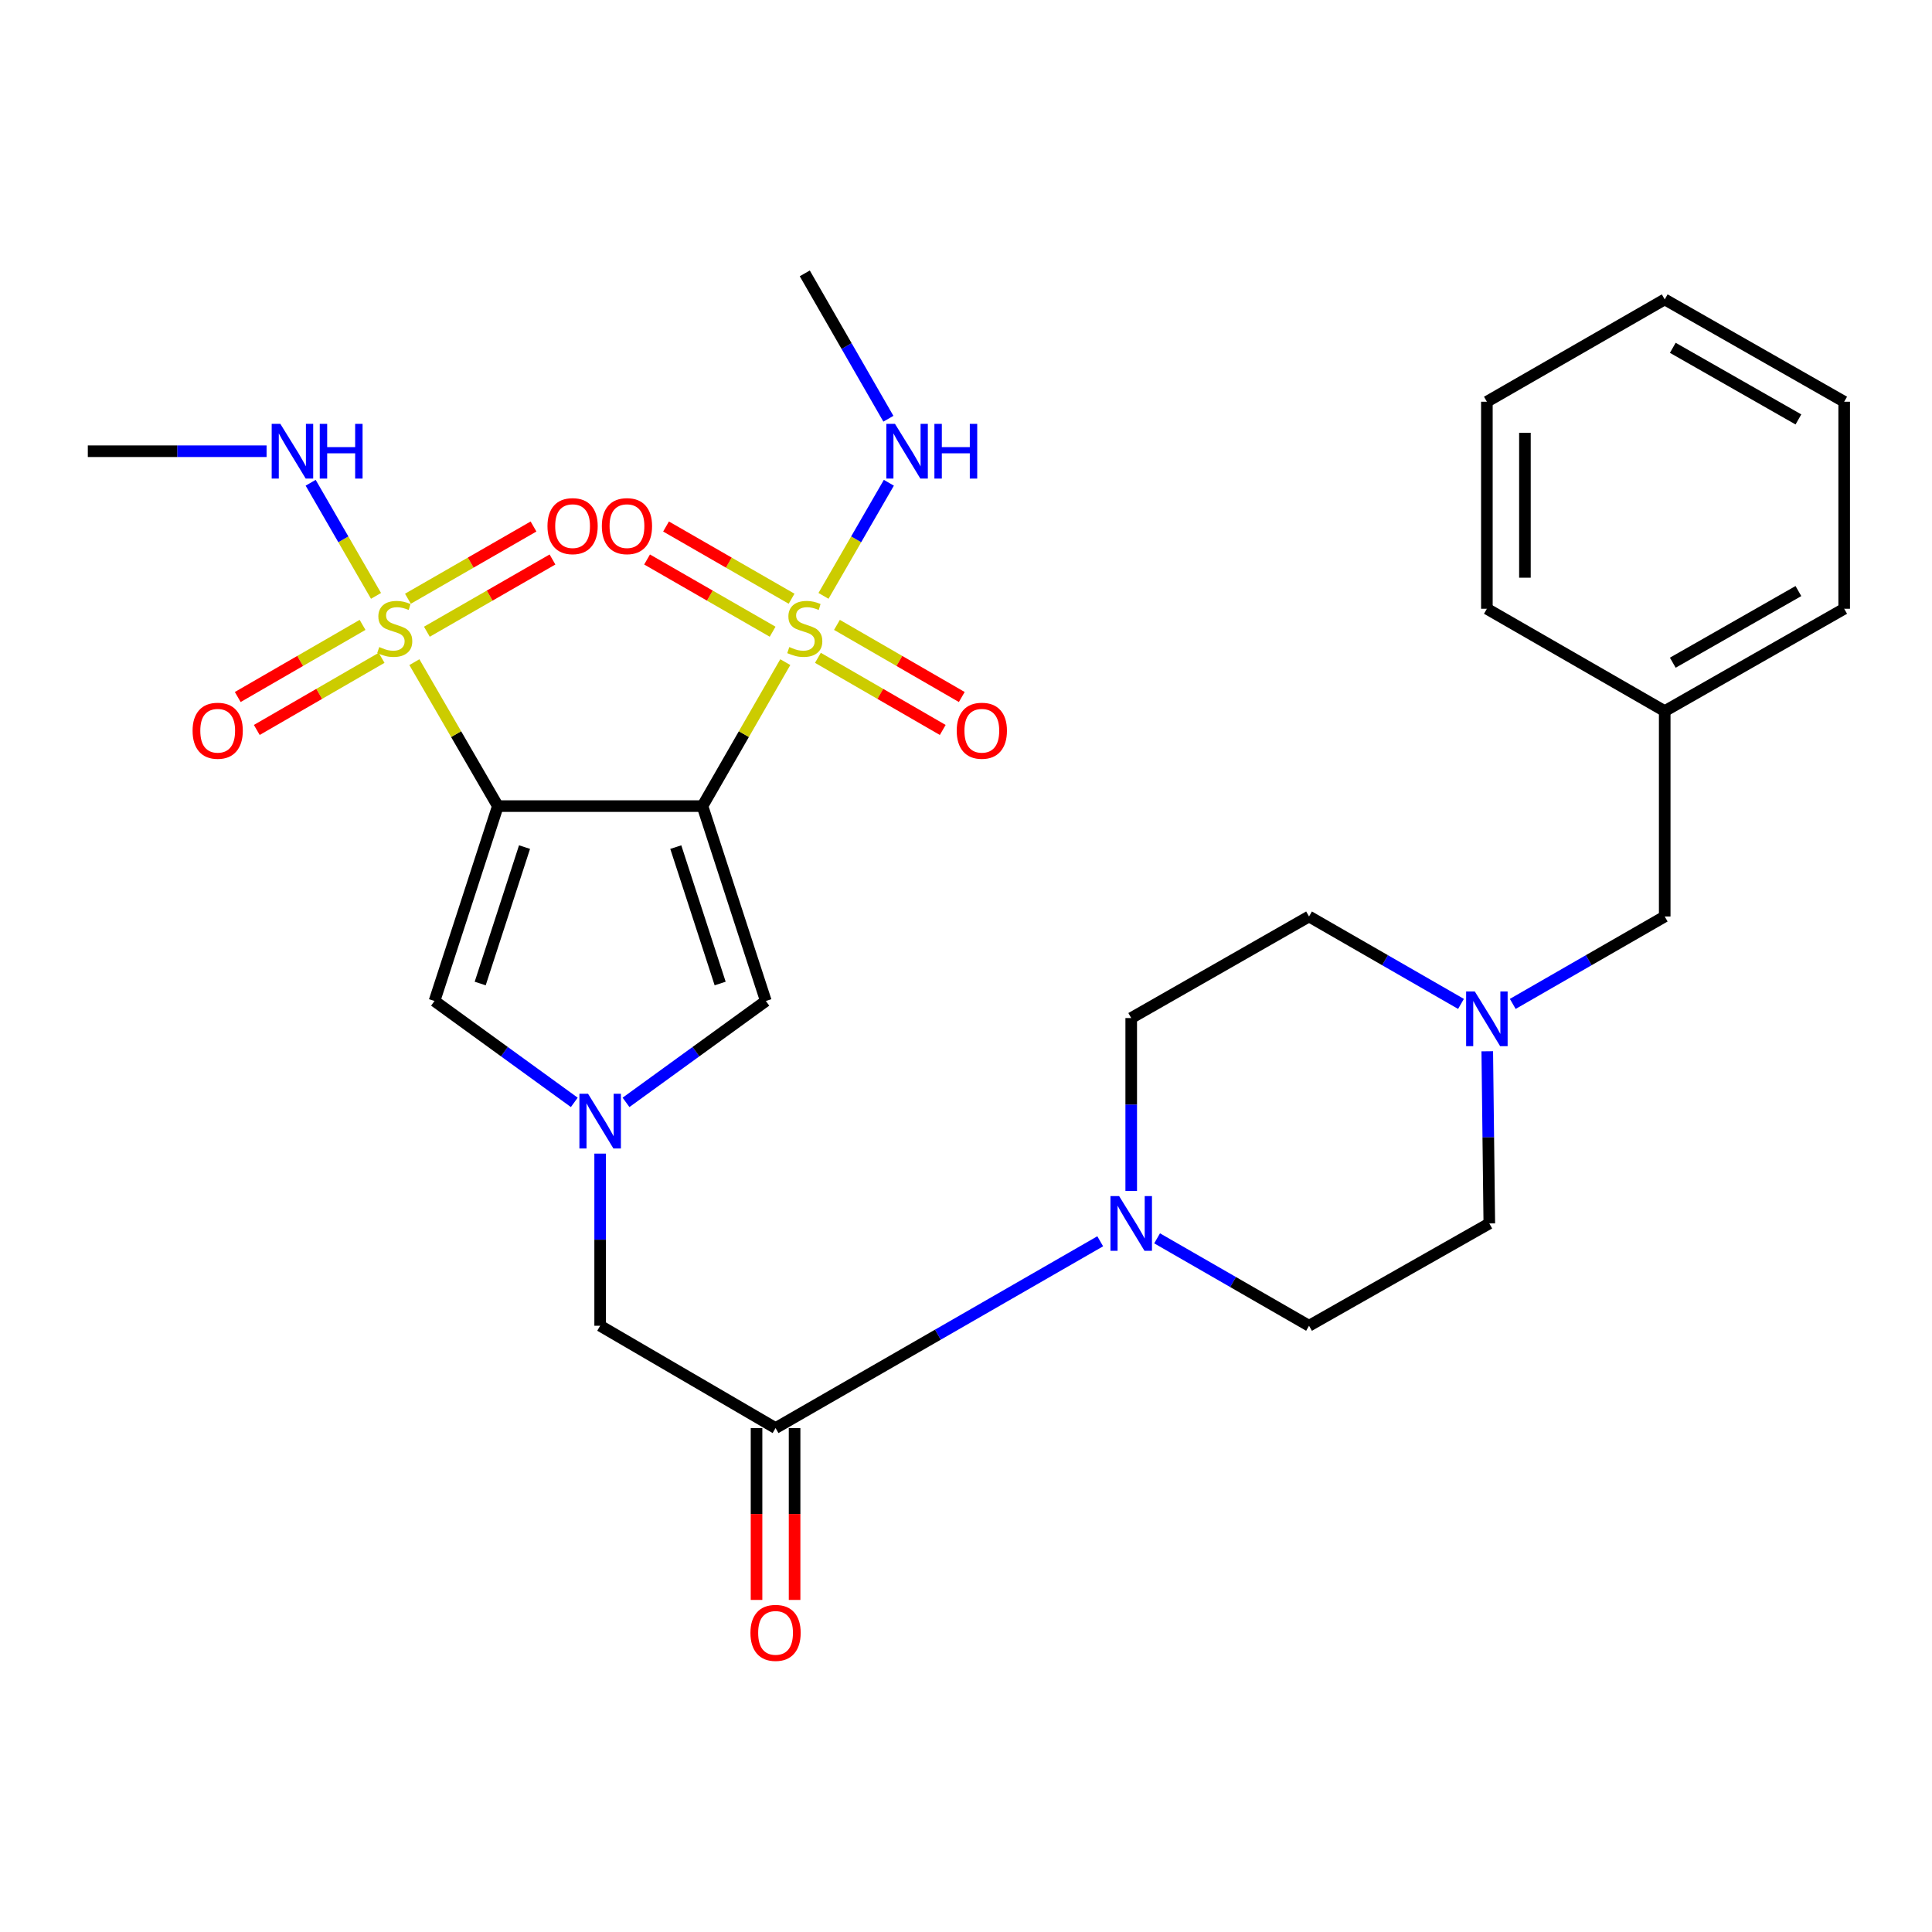 <?xml version='1.0' encoding='iso-8859-1'?>
<svg version='1.1' baseProfile='full'
              xmlns='http://www.w3.org/2000/svg'
                      xmlns:rdkit='http://www.rdkit.org/xml'
                      xmlns:xlink='http://www.w3.org/1999/xlink'
                  xml:space='preserve'
width='1000px' height='1000px' viewBox='0 0 1000 1000'>
<!-- END OF HEADER -->
<rect style='opacity:1.0;fill:#FFFFFF;stroke:none' width='1000' height='1000' x='0' y='0'> </rect>
<path class='bond-0' d='M 363.595,417.238 L 257.683,417.238' style='fill:none;fill-rule:evenodd;stroke:#000000;stroke-width:6px;stroke-linecap:butt;stroke-linejoin:miter;stroke-opacity:1' />
<path class='bond-1' d='M 363.595,417.238 L 385.029,379.981' style='fill:none;fill-rule:evenodd;stroke:#000000;stroke-width:6px;stroke-linecap:butt;stroke-linejoin:miter;stroke-opacity:1' />
<path class='bond-1' d='M 385.029,379.981 L 406.463,342.724' style='fill:none;fill-rule:evenodd;stroke:#CCCC00;stroke-width:6px;stroke-linecap:butt;stroke-linejoin:miter;stroke-opacity:1' />
<path class='bond-5' d='M 363.595,417.238 L 396.397,518.106' style='fill:none;fill-rule:evenodd;stroke:#000000;stroke-width:6px;stroke-linecap:butt;stroke-linejoin:miter;stroke-opacity:1' />
<path class='bond-5' d='M 349.786,438.459 L 372.748,509.066' style='fill:none;fill-rule:evenodd;stroke:#000000;stroke-width:6px;stroke-linecap:butt;stroke-linejoin:miter;stroke-opacity:1' />
<path class='bond-2' d='M 257.683,417.238 L 236.082,379.983' style='fill:none;fill-rule:evenodd;stroke:#000000;stroke-width:6px;stroke-linecap:butt;stroke-linejoin:miter;stroke-opacity:1' />
<path class='bond-2' d='M 236.082,379.983 L 214.481,342.729' style='fill:none;fill-rule:evenodd;stroke:#CCCC00;stroke-width:6px;stroke-linecap:butt;stroke-linejoin:miter;stroke-opacity:1' />
<path class='bond-4' d='M 257.683,417.238 L 224.903,518.106' style='fill:none;fill-rule:evenodd;stroke:#000000;stroke-width:6px;stroke-linecap:butt;stroke-linejoin:miter;stroke-opacity:1' />
<path class='bond-4' d='M 271.496,438.455 L 248.55,509.063' style='fill:none;fill-rule:evenodd;stroke:#000000;stroke-width:6px;stroke-linecap:butt;stroke-linejoin:miter;stroke-opacity:1' />
<path class='bond-11' d='M 423.35,340.491 L 455.655,359.158' style='fill:none;fill-rule:evenodd;stroke:#CCCC00;stroke-width:6px;stroke-linecap:butt;stroke-linejoin:miter;stroke-opacity:1' />
<path class='bond-11' d='M 455.655,359.158 L 487.961,377.825' style='fill:none;fill-rule:evenodd;stroke:#FF0000;stroke-width:6px;stroke-linecap:butt;stroke-linejoin:miter;stroke-opacity:1' />
<path class='bond-11' d='M 433.204,323.438 L 465.509,342.106' style='fill:none;fill-rule:evenodd;stroke:#CCCC00;stroke-width:6px;stroke-linecap:butt;stroke-linejoin:miter;stroke-opacity:1' />
<path class='bond-11' d='M 465.509,342.106 L 497.814,360.773' style='fill:none;fill-rule:evenodd;stroke:#FF0000;stroke-width:6px;stroke-linecap:butt;stroke-linejoin:miter;stroke-opacity:1' />
<path class='bond-12' d='M 409.726,309.903 L 377.232,291.211' style='fill:none;fill-rule:evenodd;stroke:#CCCC00;stroke-width:6px;stroke-linecap:butt;stroke-linejoin:miter;stroke-opacity:1' />
<path class='bond-12' d='M 377.232,291.211 L 344.739,272.519' style='fill:none;fill-rule:evenodd;stroke:#FF0000;stroke-width:6px;stroke-linecap:butt;stroke-linejoin:miter;stroke-opacity:1' />
<path class='bond-12' d='M 399.906,326.974 L 367.412,308.282' style='fill:none;fill-rule:evenodd;stroke:#CCCC00;stroke-width:6px;stroke-linecap:butt;stroke-linejoin:miter;stroke-opacity:1' />
<path class='bond-12' d='M 367.412,308.282 L 334.918,289.59' style='fill:none;fill-rule:evenodd;stroke:#FF0000;stroke-width:6px;stroke-linecap:butt;stroke-linejoin:miter;stroke-opacity:1' />
<path class='bond-15' d='M 426.24,308.423 L 443.157,279.15' style='fill:none;fill-rule:evenodd;stroke:#CCCC00;stroke-width:6px;stroke-linecap:butt;stroke-linejoin:miter;stroke-opacity:1' />
<path class='bond-15' d='M 443.157,279.15 L 460.074,249.877' style='fill:none;fill-rule:evenodd;stroke:#0000FF;stroke-width:6px;stroke-linecap:butt;stroke-linejoin:miter;stroke-opacity:1' />
<path class='bond-10' d='M 187.658,323.439 L 155.358,342.106' style='fill:none;fill-rule:evenodd;stroke:#CCCC00;stroke-width:6px;stroke-linecap:butt;stroke-linejoin:miter;stroke-opacity:1' />
<path class='bond-10' d='M 155.358,342.106 L 123.058,360.773' style='fill:none;fill-rule:evenodd;stroke:#FF0000;stroke-width:6px;stroke-linecap:butt;stroke-linejoin:miter;stroke-opacity:1' />
<path class='bond-10' d='M 197.513,340.491 L 165.212,359.158' style='fill:none;fill-rule:evenodd;stroke:#CCCC00;stroke-width:6px;stroke-linecap:butt;stroke-linejoin:miter;stroke-opacity:1' />
<path class='bond-10' d='M 165.212,359.158 L 132.912,377.824' style='fill:none;fill-rule:evenodd;stroke:#FF0000;stroke-width:6px;stroke-linecap:butt;stroke-linejoin:miter;stroke-opacity:1' />
<path class='bond-13' d='M 220.956,326.976 L 253.46,308.282' style='fill:none;fill-rule:evenodd;stroke:#CCCC00;stroke-width:6px;stroke-linecap:butt;stroke-linejoin:miter;stroke-opacity:1' />
<path class='bond-13' d='M 253.46,308.282 L 285.964,289.589' style='fill:none;fill-rule:evenodd;stroke:#FF0000;stroke-width:6px;stroke-linecap:butt;stroke-linejoin:miter;stroke-opacity:1' />
<path class='bond-13' d='M 211.137,309.904 L 243.641,291.21' style='fill:none;fill-rule:evenodd;stroke:#CCCC00;stroke-width:6px;stroke-linecap:butt;stroke-linejoin:miter;stroke-opacity:1' />
<path class='bond-13' d='M 243.641,291.21 L 276.146,272.516' style='fill:none;fill-rule:evenodd;stroke:#FF0000;stroke-width:6px;stroke-linecap:butt;stroke-linejoin:miter;stroke-opacity:1' />
<path class='bond-14' d='M 194.624,308.423 L 177.711,279.15' style='fill:none;fill-rule:evenodd;stroke:#CCCC00;stroke-width:6px;stroke-linecap:butt;stroke-linejoin:miter;stroke-opacity:1' />
<path class='bond-14' d='M 177.711,279.15 L 160.797,249.877' style='fill:none;fill-rule:evenodd;stroke:#0000FF;stroke-width:6px;stroke-linecap:butt;stroke-linejoin:miter;stroke-opacity:1' />
<path class='bond-3' d='M 324.027,570.587 L 360.212,544.346' style='fill:none;fill-rule:evenodd;stroke:#0000FF;stroke-width:6px;stroke-linecap:butt;stroke-linejoin:miter;stroke-opacity:1' />
<path class='bond-3' d='M 360.212,544.346 L 396.397,518.106' style='fill:none;fill-rule:evenodd;stroke:#000000;stroke-width:6px;stroke-linecap:butt;stroke-linejoin:miter;stroke-opacity:1' />
<path class='bond-8' d='M 310.639,597.104 L 310.639,641.656' style='fill:none;fill-rule:evenodd;stroke:#0000FF;stroke-width:6px;stroke-linecap:butt;stroke-linejoin:miter;stroke-opacity:1' />
<path class='bond-8' d='M 310.639,641.656 L 310.639,686.208' style='fill:none;fill-rule:evenodd;stroke:#000000;stroke-width:6px;stroke-linecap:butt;stroke-linejoin:miter;stroke-opacity:1' />
<path class='bond-30' d='M 297.251,570.585 L 261.077,544.345' style='fill:none;fill-rule:evenodd;stroke:#0000FF;stroke-width:6px;stroke-linecap:butt;stroke-linejoin:miter;stroke-opacity:1' />
<path class='bond-30' d='M 261.077,544.345 L 224.903,518.106' style='fill:none;fill-rule:evenodd;stroke:#000000;stroke-width:6px;stroke-linecap:butt;stroke-linejoin:miter;stroke-opacity:1' />
<path class='bond-6' d='M 569.468,642.486 L 485.449,690.825' style='fill:none;fill-rule:evenodd;stroke:#0000FF;stroke-width:6px;stroke-linecap:butt;stroke-linejoin:miter;stroke-opacity:1' />
<path class='bond-6' d='M 485.449,690.825 L 401.43,739.164' style='fill:none;fill-rule:evenodd;stroke:#000000;stroke-width:6px;stroke-linecap:butt;stroke-linejoin:miter;stroke-opacity:1' />
<path class='bond-17' d='M 598.912,640.959 L 638.234,663.583' style='fill:none;fill-rule:evenodd;stroke:#0000FF;stroke-width:6px;stroke-linecap:butt;stroke-linejoin:miter;stroke-opacity:1' />
<path class='bond-17' d='M 638.234,663.583 L 677.555,686.208' style='fill:none;fill-rule:evenodd;stroke:#000000;stroke-width:6px;stroke-linecap:butt;stroke-linejoin:miter;stroke-opacity:1' />
<path class='bond-18' d='M 585.517,616.434 L 585.517,571.69' style='fill:none;fill-rule:evenodd;stroke:#0000FF;stroke-width:6px;stroke-linecap:butt;stroke-linejoin:miter;stroke-opacity:1' />
<path class='bond-18' d='M 585.517,571.69 L 585.517,526.946' style='fill:none;fill-rule:evenodd;stroke:#000000;stroke-width:6px;stroke-linecap:butt;stroke-linejoin:miter;stroke-opacity:1' />
<path class='bond-7' d='M 401.43,739.164 L 310.639,686.208' style='fill:none;fill-rule:evenodd;stroke:#000000;stroke-width:6px;stroke-linecap:butt;stroke-linejoin:miter;stroke-opacity:1' />
<path class='bond-16' d='M 391.583,739.164 L 391.583,783.641' style='fill:none;fill-rule:evenodd;stroke:#000000;stroke-width:6px;stroke-linecap:butt;stroke-linejoin:miter;stroke-opacity:1' />
<path class='bond-16' d='M 391.583,783.641 L 391.583,828.119' style='fill:none;fill-rule:evenodd;stroke:#FF0000;stroke-width:6px;stroke-linecap:butt;stroke-linejoin:miter;stroke-opacity:1' />
<path class='bond-16' d='M 411.277,739.164 L 411.277,783.641' style='fill:none;fill-rule:evenodd;stroke:#000000;stroke-width:6px;stroke-linecap:butt;stroke-linejoin:miter;stroke-opacity:1' />
<path class='bond-16' d='M 411.277,783.641 L 411.277,828.119' style='fill:none;fill-rule:evenodd;stroke:#FF0000;stroke-width:6px;stroke-linecap:butt;stroke-linejoin:miter;stroke-opacity:1' />
<path class='bond-9' d='M 756.21,519.623 L 716.883,496.998' style='fill:none;fill-rule:evenodd;stroke:#0000FF;stroke-width:6px;stroke-linecap:butt;stroke-linejoin:miter;stroke-opacity:1' />
<path class='bond-9' d='M 716.883,496.998 L 677.555,474.373' style='fill:none;fill-rule:evenodd;stroke:#000000;stroke-width:6px;stroke-linecap:butt;stroke-linejoin:miter;stroke-opacity:1' />
<path class='bond-19' d='M 783,519.623 L 822.327,496.998' style='fill:none;fill-rule:evenodd;stroke:#0000FF;stroke-width:6px;stroke-linecap:butt;stroke-linejoin:miter;stroke-opacity:1' />
<path class='bond-19' d='M 822.327,496.998 L 861.654,474.373' style='fill:none;fill-rule:evenodd;stroke:#000000;stroke-width:6px;stroke-linecap:butt;stroke-linejoin:miter;stroke-opacity:1' />
<path class='bond-31' d='M 769.804,544.138 L 770.334,588.695' style='fill:none;fill-rule:evenodd;stroke:#0000FF;stroke-width:6px;stroke-linecap:butt;stroke-linejoin:miter;stroke-opacity:1' />
<path class='bond-31' d='M 770.334,588.695 L 770.863,633.252' style='fill:none;fill-rule:evenodd;stroke:#000000;stroke-width:6px;stroke-linecap:butt;stroke-linejoin:miter;stroke-opacity:1' />
<path class='bond-23' d='M 137.979,233.555 L 91.717,233.555' style='fill:none;fill-rule:evenodd;stroke:#0000FF;stroke-width:6px;stroke-linecap:butt;stroke-linejoin:miter;stroke-opacity:1' />
<path class='bond-23' d='M 91.717,233.555 L 45.455,233.555' style='fill:none;fill-rule:evenodd;stroke:#000000;stroke-width:6px;stroke-linecap:butt;stroke-linejoin:miter;stroke-opacity:1' />
<path class='bond-24' d='M 459.834,216.74 L 438.192,179.118' style='fill:none;fill-rule:evenodd;stroke:#0000FF;stroke-width:6px;stroke-linecap:butt;stroke-linejoin:miter;stroke-opacity:1' />
<path class='bond-24' d='M 438.192,179.118 L 416.551,141.495' style='fill:none;fill-rule:evenodd;stroke:#000000;stroke-width:6px;stroke-linecap:butt;stroke-linejoin:miter;stroke-opacity:1' />
<path class='bond-21' d='M 677.555,686.208 L 770.863,633.252' style='fill:none;fill-rule:evenodd;stroke:#000000;stroke-width:6px;stroke-linecap:butt;stroke-linejoin:miter;stroke-opacity:1' />
<path class='bond-20' d='M 585.517,526.946 L 677.555,474.373' style='fill:none;fill-rule:evenodd;stroke:#000000;stroke-width:6px;stroke-linecap:butt;stroke-linejoin:miter;stroke-opacity:1' />
<path class='bond-22' d='M 861.654,474.373 L 861.654,368.068' style='fill:none;fill-rule:evenodd;stroke:#000000;stroke-width:6px;stroke-linecap:butt;stroke-linejoin:miter;stroke-opacity:1' />
<path class='bond-25' d='M 861.654,368.068 L 954.545,315.09' style='fill:none;fill-rule:evenodd;stroke:#000000;stroke-width:6px;stroke-linecap:butt;stroke-linejoin:miter;stroke-opacity:1' />
<path class='bond-25' d='M 865.831,343.013 L 930.855,305.929' style='fill:none;fill-rule:evenodd;stroke:#000000;stroke-width:6px;stroke-linecap:butt;stroke-linejoin:miter;stroke-opacity:1' />
<path class='bond-26' d='M 861.654,368.068 L 769.605,315.09' style='fill:none;fill-rule:evenodd;stroke:#000000;stroke-width:6px;stroke-linecap:butt;stroke-linejoin:miter;stroke-opacity:1' />
<path class='bond-27' d='M 954.545,315.09 L 954.545,207.931' style='fill:none;fill-rule:evenodd;stroke:#000000;stroke-width:6px;stroke-linecap:butt;stroke-linejoin:miter;stroke-opacity:1' />
<path class='bond-28' d='M 769.605,315.09 L 769.605,207.931' style='fill:none;fill-rule:evenodd;stroke:#000000;stroke-width:6px;stroke-linecap:butt;stroke-linejoin:miter;stroke-opacity:1' />
<path class='bond-28' d='M 789.299,299.016 L 789.299,224.005' style='fill:none;fill-rule:evenodd;stroke:#000000;stroke-width:6px;stroke-linecap:butt;stroke-linejoin:miter;stroke-opacity:1' />
<path class='bond-32' d='M 954.545,207.931 L 861.654,154.975' style='fill:none;fill-rule:evenodd;stroke:#000000;stroke-width:6px;stroke-linecap:butt;stroke-linejoin:miter;stroke-opacity:1' />
<path class='bond-32' d='M 930.858,217.097 L 865.834,180.028' style='fill:none;fill-rule:evenodd;stroke:#000000;stroke-width:6px;stroke-linecap:butt;stroke-linejoin:miter;stroke-opacity:1' />
<path class='bond-29' d='M 769.605,207.931 L 861.654,154.975' style='fill:none;fill-rule:evenodd;stroke:#000000;stroke-width:6px;stroke-linecap:butt;stroke-linejoin:miter;stroke-opacity:1' />
<path  class='atom-2' d='M 408.551 334.909
Q 408.871 335.029, 410.191 335.589
Q 411.511 336.149, 412.951 336.509
Q 414.431 336.829, 415.871 336.829
Q 418.551 336.829, 420.111 335.549
Q 421.671 334.229, 421.671 331.949
Q 421.671 330.389, 420.871 329.429
Q 420.111 328.469, 418.911 327.949
Q 417.711 327.429, 415.711 326.829
Q 413.191 326.069, 411.671 325.349
Q 410.191 324.629, 409.111 323.109
Q 408.071 321.589, 408.071 319.029
Q 408.071 315.469, 410.471 313.269
Q 412.911 311.069, 417.711 311.069
Q 420.991 311.069, 424.711 312.629
L 423.791 315.709
Q 420.391 314.309, 417.831 314.309
Q 415.071 314.309, 413.551 315.469
Q 412.031 316.589, 412.071 318.549
Q 412.071 320.069, 412.831 320.989
Q 413.631 321.909, 414.751 322.429
Q 415.911 322.949, 417.831 323.549
Q 420.391 324.349, 421.911 325.149
Q 423.431 325.949, 424.511 327.589
Q 425.631 329.189, 425.631 331.949
Q 425.631 335.869, 422.991 337.989
Q 420.391 340.069, 416.031 340.069
Q 413.511 340.069, 411.591 339.509
Q 409.711 338.989, 407.471 338.069
L 408.551 334.909
' fill='#CCCC00'/>
<path  class='atom-3' d='M 196.311 334.909
Q 196.631 335.029, 197.951 335.589
Q 199.271 336.149, 200.711 336.509
Q 202.191 336.829, 203.631 336.829
Q 206.311 336.829, 207.871 335.549
Q 209.431 334.229, 209.431 331.949
Q 209.431 330.389, 208.631 329.429
Q 207.871 328.469, 206.671 327.949
Q 205.471 327.429, 203.471 326.829
Q 200.951 326.069, 199.431 325.349
Q 197.951 324.629, 196.871 323.109
Q 195.831 321.589, 195.831 319.029
Q 195.831 315.469, 198.231 313.269
Q 200.671 311.069, 205.471 311.069
Q 208.751 311.069, 212.471 312.629
L 211.551 315.709
Q 208.151 314.309, 205.591 314.309
Q 202.831 314.309, 201.311 315.469
Q 199.791 316.589, 199.831 318.549
Q 199.831 320.069, 200.591 320.989
Q 201.391 321.909, 202.511 322.429
Q 203.671 322.949, 205.591 323.549
Q 208.151 324.349, 209.671 325.149
Q 211.191 325.949, 212.271 327.589
Q 213.391 329.189, 213.391 331.949
Q 213.391 335.869, 210.751 337.989
Q 208.151 340.069, 203.791 340.069
Q 201.271 340.069, 199.351 339.509
Q 197.471 338.989, 195.231 338.069
L 196.311 334.909
' fill='#CCCC00'/>
<path  class='atom-4' d='M 304.379 566.136
L 313.659 581.136
Q 314.579 582.616, 316.059 585.296
Q 317.539 587.976, 317.619 588.136
L 317.619 566.136
L 321.379 566.136
L 321.379 594.456
L 317.499 594.456
L 307.539 578.056
Q 306.379 576.136, 305.139 573.936
Q 303.939 571.736, 303.579 571.056
L 303.579 594.456
L 299.899 594.456
L 299.899 566.136
L 304.379 566.136
' fill='#0000FF'/>
<path  class='atom-7' d='M 579.257 619.092
L 588.537 634.092
Q 589.457 635.572, 590.937 638.252
Q 592.417 640.932, 592.497 641.092
L 592.497 619.092
L 596.257 619.092
L 596.257 647.412
L 592.377 647.412
L 582.417 631.012
Q 581.257 629.092, 580.017 626.892
Q 578.817 624.692, 578.457 624.012
L 578.457 647.412
L 574.777 647.412
L 574.777 619.092
L 579.257 619.092
' fill='#0000FF'/>
<path  class='atom-10' d='M 763.345 513.169
L 772.625 528.169
Q 773.545 529.649, 775.025 532.329
Q 776.505 535.009, 776.585 535.169
L 776.585 513.169
L 780.345 513.169
L 780.345 541.489
L 776.465 541.489
L 766.505 525.089
Q 765.345 523.169, 764.105 520.969
Q 762.905 518.769, 762.545 518.089
L 762.545 541.489
L 758.865 541.489
L 758.865 513.169
L 763.345 513.169
' fill='#0000FF'/>
<path  class='atom-11' d='M 99.678 378.225
Q 99.678 371.425, 103.038 367.625
Q 106.398 363.825, 112.678 363.825
Q 118.958 363.825, 122.318 367.625
Q 125.678 371.425, 125.678 378.225
Q 125.678 385.105, 122.278 389.025
Q 118.878 392.905, 112.678 392.905
Q 106.438 392.905, 103.038 389.025
Q 99.678 385.145, 99.678 378.225
M 112.678 389.705
Q 116.998 389.705, 119.318 386.825
Q 121.678 383.905, 121.678 378.225
Q 121.678 372.665, 119.318 369.865
Q 116.998 367.025, 112.678 367.025
Q 108.358 367.025, 105.998 369.825
Q 103.678 372.625, 103.678 378.225
Q 103.678 383.945, 105.998 386.825
Q 108.358 389.705, 112.678 389.705
' fill='#FF0000'/>
<path  class='atom-12' d='M 495.195 378.225
Q 495.195 371.425, 498.555 367.625
Q 501.915 363.825, 508.195 363.825
Q 514.475 363.825, 517.835 367.625
Q 521.195 371.425, 521.195 378.225
Q 521.195 385.105, 517.795 389.025
Q 514.395 392.905, 508.195 392.905
Q 501.955 392.905, 498.555 389.025
Q 495.195 385.145, 495.195 378.225
M 508.195 389.705
Q 512.515 389.705, 514.835 386.825
Q 517.195 383.905, 517.195 378.225
Q 517.195 372.665, 514.835 369.865
Q 512.515 367.025, 508.195 367.025
Q 503.875 367.025, 501.515 369.825
Q 499.195 372.625, 499.195 378.225
Q 499.195 383.945, 501.515 386.825
Q 503.875 389.705, 508.195 389.705
' fill='#FF0000'/>
<path  class='atom-13' d='M 311.512 272.324
Q 311.512 265.524, 314.872 261.724
Q 318.232 257.924, 324.512 257.924
Q 330.792 257.924, 334.152 261.724
Q 337.512 265.524, 337.512 272.324
Q 337.512 279.204, 334.112 283.124
Q 330.712 287.004, 324.512 287.004
Q 318.272 287.004, 314.872 283.124
Q 311.512 279.244, 311.512 272.324
M 324.512 283.804
Q 328.832 283.804, 331.152 280.924
Q 333.512 278.004, 333.512 272.324
Q 333.512 266.764, 331.152 263.964
Q 328.832 261.124, 324.512 261.124
Q 320.192 261.124, 317.832 263.924
Q 315.512 266.724, 315.512 272.324
Q 315.512 278.044, 317.832 280.924
Q 320.192 283.804, 324.512 283.804
' fill='#FF0000'/>
<path  class='atom-14' d='M 283.371 272.324
Q 283.371 265.524, 286.731 261.724
Q 290.091 257.924, 296.371 257.924
Q 302.651 257.924, 306.011 261.724
Q 309.371 265.524, 309.371 272.324
Q 309.371 279.204, 305.971 283.124
Q 302.571 287.004, 296.371 287.004
Q 290.131 287.004, 286.731 283.124
Q 283.371 279.244, 283.371 272.324
M 296.371 283.804
Q 300.691 283.804, 303.011 280.924
Q 305.371 278.004, 305.371 272.324
Q 305.371 266.764, 303.011 263.964
Q 300.691 261.124, 296.371 261.124
Q 292.051 261.124, 289.691 263.924
Q 287.371 266.724, 287.371 272.324
Q 287.371 278.044, 289.691 280.924
Q 292.051 283.804, 296.371 283.804
' fill='#FF0000'/>
<path  class='atom-15' d='M 145.106 219.395
L 154.386 234.395
Q 155.306 235.875, 156.786 238.555
Q 158.266 241.235, 158.346 241.395
L 158.346 219.395
L 162.106 219.395
L 162.106 247.715
L 158.226 247.715
L 148.266 231.315
Q 147.106 229.395, 145.866 227.195
Q 144.666 224.995, 144.306 224.315
L 144.306 247.715
L 140.626 247.715
L 140.626 219.395
L 145.106 219.395
' fill='#0000FF'/>
<path  class='atom-15' d='M 165.506 219.395
L 169.346 219.395
L 169.346 231.435
L 183.826 231.435
L 183.826 219.395
L 187.666 219.395
L 187.666 247.715
L 183.826 247.715
L 183.826 234.635
L 169.346 234.635
L 169.346 247.715
L 165.506 247.715
L 165.506 219.395
' fill='#0000FF'/>
<path  class='atom-16' d='M 463.247 219.395
L 472.527 234.395
Q 473.447 235.875, 474.927 238.555
Q 476.407 241.235, 476.487 241.395
L 476.487 219.395
L 480.247 219.395
L 480.247 247.715
L 476.367 247.715
L 466.407 231.315
Q 465.247 229.395, 464.007 227.195
Q 462.807 224.995, 462.447 224.315
L 462.447 247.715
L 458.767 247.715
L 458.767 219.395
L 463.247 219.395
' fill='#0000FF'/>
<path  class='atom-16' d='M 483.647 219.395
L 487.487 219.395
L 487.487 231.435
L 501.967 231.435
L 501.967 219.395
L 505.807 219.395
L 505.807 247.715
L 501.967 247.715
L 501.967 234.635
L 487.487 234.635
L 487.487 247.715
L 483.647 247.715
L 483.647 219.395
' fill='#0000FF'/>
<path  class='atom-17' d='M 388.43 845.167
Q 388.43 838.367, 391.79 834.567
Q 395.15 830.767, 401.43 830.767
Q 407.71 830.767, 411.07 834.567
Q 414.43 838.367, 414.43 845.167
Q 414.43 852.047, 411.03 855.967
Q 407.63 859.847, 401.43 859.847
Q 395.19 859.847, 391.79 855.967
Q 388.43 852.087, 388.43 845.167
M 401.43 856.647
Q 405.75 856.647, 408.07 853.767
Q 410.43 850.847, 410.43 845.167
Q 410.43 839.607, 408.07 836.807
Q 405.75 833.967, 401.43 833.967
Q 397.11 833.967, 394.75 836.767
Q 392.43 839.567, 392.43 845.167
Q 392.43 850.887, 394.75 853.767
Q 397.11 856.647, 401.43 856.647
' fill='#FF0000'/>
</svg>
